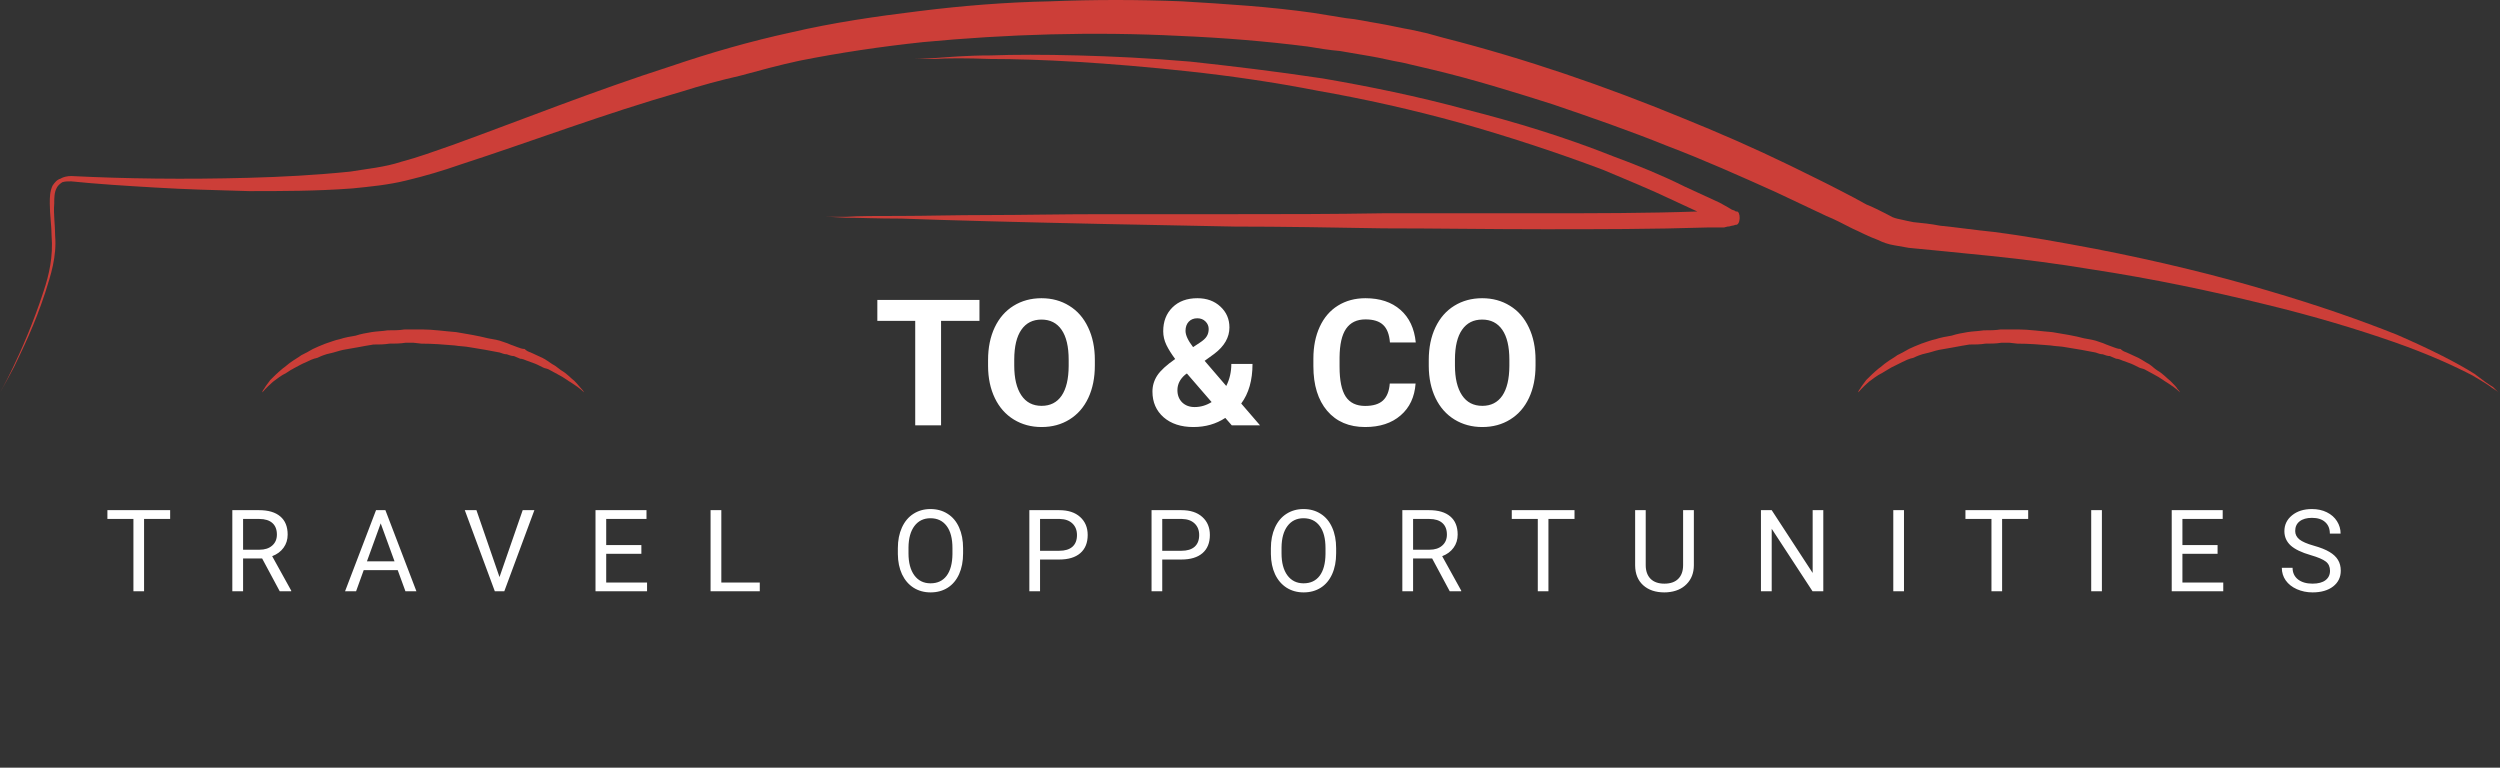 <svg width="241" height="74" viewBox="0 0 241 74" fill="none" xmlns="http://www.w3.org/2000/svg">
<rect x="0" y="0" width="241" height="74" fill="#333333" stroke="none"/>
<path d="M40.42 8.931H36.718V19H34.227V8.931H30.575V6.914H40.42V8.931ZM51.543 13.231C51.543 14.421 51.333 15.464 50.912 16.36C50.492 17.257 49.888 17.949 49.102 18.436C48.322 18.922 47.426 19.166 46.413 19.166C45.411 19.166 44.518 18.925 43.732 18.444C42.946 17.962 42.337 17.276 41.906 16.385C41.474 15.489 41.255 14.46 41.25 13.297V12.7C41.25 11.51 41.463 10.464 41.889 9.562C42.321 8.654 42.927 7.96 43.707 7.479C44.493 6.992 45.389 6.748 46.397 6.748C47.404 6.748 48.297 6.992 49.078 7.479C49.863 7.96 50.469 8.654 50.895 9.562C51.327 10.464 51.543 11.507 51.543 12.691V13.231ZM49.02 12.683C49.02 11.416 48.793 10.453 48.339 9.794C47.885 9.136 47.238 8.807 46.397 8.807C45.561 8.807 44.916 9.133 44.462 9.786C44.009 10.434 43.779 11.385 43.773 12.642V13.231C43.773 14.465 44 15.422 44.454 16.103C44.908 16.784 45.561 17.124 46.413 17.124C47.249 17.124 47.891 16.797 48.339 16.145C48.787 15.486 49.014 14.529 49.02 13.273V12.683ZM57.096 15.746C57.096 15.187 57.251 14.67 57.561 14.194C57.877 13.718 58.452 13.19 59.288 12.608C58.928 12.127 58.646 11.676 58.441 11.255C58.236 10.829 58.134 10.387 58.134 9.927C58.134 8.986 58.43 8.223 59.022 7.636C59.62 7.044 60.422 6.748 61.429 6.748C62.331 6.748 63.07 7.016 63.645 7.553C64.227 8.09 64.517 8.76 64.517 9.562C64.517 10.525 64.03 11.374 63.056 12.11L62.127 12.783L64.21 15.207C64.537 14.565 64.7 13.856 64.7 13.082H66.742C66.742 14.653 66.379 15.926 65.654 16.9L67.464 19H64.741L64.119 18.286C63.228 18.873 62.204 19.166 61.047 19.166C59.852 19.166 58.895 18.853 58.175 18.228C57.456 17.597 57.096 16.77 57.096 15.746ZM61.164 17.24C61.739 17.24 62.284 17.08 62.799 16.759L60.416 14.003L60.242 14.127C59.75 14.548 59.503 15.043 59.503 15.613C59.503 16.095 59.656 16.488 59.96 16.792C60.27 17.091 60.671 17.24 61.164 17.24ZM60.284 9.894C60.284 10.309 60.527 10.832 61.014 11.463L61.653 11.04C61.98 10.829 62.204 10.624 62.326 10.425C62.453 10.226 62.517 9.988 62.517 9.711C62.517 9.435 62.414 9.194 62.209 8.989C62.005 8.785 61.742 8.682 61.421 8.682C61.078 8.682 60.801 8.793 60.591 9.014C60.386 9.236 60.284 9.529 60.284 9.894ZM82.463 14.974C82.369 16.275 81.888 17.298 81.019 18.045C80.156 18.793 79.016 19.166 77.599 19.166C76.05 19.166 74.829 18.646 73.939 17.605C73.053 16.56 72.61 15.126 72.61 13.306V12.567C72.61 11.405 72.815 10.381 73.225 9.496C73.634 8.61 74.218 7.932 74.976 7.462C75.74 6.986 76.625 6.748 77.632 6.748C79.027 6.748 80.15 7.122 81.002 7.869C81.855 8.616 82.347 9.664 82.48 11.015H79.99C79.929 10.234 79.71 9.67 79.334 9.321C78.963 8.967 78.396 8.79 77.632 8.79C76.802 8.79 76.18 9.089 75.765 9.687C75.355 10.279 75.145 11.2 75.134 12.451V13.364C75.134 14.67 75.33 15.624 75.723 16.227C76.122 16.831 76.747 17.132 77.599 17.132C78.368 17.132 78.941 16.958 79.317 16.609C79.699 16.255 79.918 15.71 79.973 14.974H82.463ZM94.026 13.231C94.026 14.421 93.816 15.464 93.395 16.36C92.975 17.257 92.372 17.949 91.586 18.436C90.806 18.922 89.909 19.166 88.897 19.166C87.895 19.166 87.001 18.925 86.215 18.444C85.43 17.962 84.821 17.276 84.389 16.385C83.957 15.489 83.739 14.46 83.733 13.297V12.7C83.733 11.51 83.947 10.464 84.373 9.562C84.804 8.654 85.41 7.96 86.19 7.479C86.976 6.992 87.873 6.748 88.88 6.748C89.887 6.748 90.781 6.992 91.561 7.479C92.347 7.96 92.953 8.654 93.379 9.562C93.811 10.464 94.026 11.507 94.026 12.691V13.231ZM91.503 12.683C91.503 11.416 91.276 10.453 90.822 9.794C90.368 9.136 89.721 8.807 88.88 8.807C88.044 8.807 87.4 9.133 86.946 9.786C86.492 10.434 86.262 11.385 86.257 12.642V13.231C86.257 14.465 86.484 15.422 86.938 16.103C87.391 16.784 88.044 17.124 88.897 17.124C89.732 17.124 90.374 16.797 90.822 16.145C91.27 15.486 91.497 14.529 91.503 13.273V12.683Z" transform="translate(54 22)" fill="white"/>
<path d="M16.402 3.028H13.888V10H12.862V3.028H10.354V2.18H16.402V3.028ZM25.27 6.836H23.433V10H22.396V2.18H24.985C25.866 2.18 26.543 2.38 27.016 2.781C27.492 3.182 27.73 3.766 27.73 4.532C27.73 5.019 27.598 5.444 27.333 5.805C27.071 6.167 26.706 6.437 26.237 6.616L28.074 9.936V10H26.967L25.27 6.836ZM23.433 5.993H25.018C25.53 5.993 25.936 5.861 26.237 5.596C26.541 5.331 26.693 4.976 26.693 4.532C26.693 4.049 26.548 3.678 26.258 3.42C25.972 3.163 25.556 3.032 25.012 3.028H23.433V5.993ZM38.339 7.959H35.062L34.326 10H33.263L36.249 2.18H37.152L40.143 10H39.085L38.339 7.959ZM35.374 7.11H38.032L36.7 3.453L35.374 7.11ZM48.152 8.63L50.387 2.18H51.514L48.614 10H47.701L44.806 2.18H45.929L48.152 8.63ZM61.828 6.385H58.438V9.157H62.376V10H57.407V2.18H62.322V3.028H58.438V5.542H61.828V6.385ZM69.536 9.157H73.242V10H68.499V2.18H69.536V9.157ZM92.842 6.342C92.842 7.109 92.713 7.778 92.456 8.351C92.198 8.92 91.832 9.355 91.36 9.656C90.887 9.957 90.336 10.107 89.706 10.107C89.09 10.107 88.544 9.957 88.067 9.656C87.591 9.352 87.221 8.92 86.956 8.362C86.694 7.8 86.56 7.15 86.553 6.412V5.848C86.553 5.096 86.683 4.432 86.945 3.855C87.206 3.279 87.575 2.839 88.051 2.534C88.531 2.226 89.079 2.072 89.695 2.072C90.322 2.072 90.873 2.224 91.349 2.529C91.829 2.83 92.198 3.268 92.456 3.845C92.713 4.418 92.842 5.085 92.842 5.848V6.342ZM91.816 5.837C91.816 4.91 91.63 4.199 91.258 3.705C90.885 3.207 90.364 2.958 89.695 2.958C89.043 2.958 88.529 3.207 88.153 3.705C87.781 4.199 87.589 4.887 87.579 5.768V6.342C87.579 7.241 87.767 7.948 88.143 8.464C88.522 8.976 89.043 9.232 89.706 9.232C90.372 9.232 90.887 8.99 91.252 8.507C91.618 8.02 91.806 7.323 91.816 6.417V5.837ZM100.26 6.938V10H99.229V2.18H102.113C102.969 2.18 103.639 2.398 104.122 2.835C104.609 3.272 104.853 3.85 104.853 4.57C104.853 5.329 104.615 5.914 104.138 6.326C103.666 6.734 102.987 6.938 102.103 6.938H100.26ZM100.26 6.095H102.113C102.665 6.095 103.087 5.966 103.381 5.708C103.675 5.447 103.821 5.071 103.821 4.581C103.821 4.115 103.675 3.743 103.381 3.463C103.087 3.184 102.685 3.039 102.173 3.028H100.26V6.095ZM112.04 6.938V10H111.009V2.18H113.893C114.749 2.18 115.418 2.398 115.902 2.835C116.389 3.272 116.632 3.85 116.632 4.57C116.632 5.329 116.394 5.914 115.918 6.326C115.445 6.734 114.767 6.938 113.882 6.938H112.04ZM112.04 6.095H113.893C114.444 6.095 114.867 5.966 115.16 5.708C115.454 5.447 115.601 5.071 115.601 4.581C115.601 4.115 115.454 3.743 115.16 3.463C114.867 3.184 114.464 3.039 113.952 3.028H112.04V6.095ZM128.804 6.342C128.804 7.109 128.675 7.778 128.417 8.351C128.159 8.92 127.794 9.355 127.321 9.656C126.849 9.957 126.297 10.107 125.667 10.107C125.051 10.107 124.505 9.957 124.029 9.656C123.553 9.352 123.182 8.92 122.917 8.362C122.656 7.8 122.521 7.15 122.514 6.412V5.848C122.514 5.096 122.645 4.432 122.906 3.855C123.168 3.279 123.536 2.839 124.013 2.534C124.493 2.226 125.04 2.072 125.656 2.072C126.283 2.072 126.834 2.224 127.311 2.529C127.79 2.83 128.159 3.268 128.417 3.845C128.675 4.418 128.804 5.085 128.804 5.848V6.342ZM127.778 5.837C127.778 4.91 127.592 4.199 127.219 3.705C126.847 3.207 126.326 2.958 125.656 2.958C125.005 2.958 124.491 3.207 124.115 3.705C123.742 4.199 123.551 4.887 123.54 5.768V6.342C123.54 7.241 123.728 7.948 124.104 8.464C124.484 8.976 125.005 9.232 125.667 9.232C126.333 9.232 126.849 8.99 127.214 8.507C127.579 8.02 127.767 7.323 127.778 6.417V5.837ZM138.059 6.836H136.222V10H135.185V2.18H137.774C138.655 2.18 139.332 2.38 139.804 2.781C140.281 3.182 140.519 3.766 140.519 4.532C140.519 5.019 140.386 5.444 140.121 5.805C139.86 6.167 139.495 6.437 139.026 6.616L140.862 9.936V10H139.756L138.059 6.836ZM136.222 5.993H137.806C138.318 5.993 138.725 5.861 139.026 5.596C139.33 5.331 139.482 4.976 139.482 4.532C139.482 4.049 139.337 3.678 139.047 3.42C138.761 3.163 138.345 3.032 137.801 3.028H136.222V5.993ZM151.783 3.028H149.269V10H148.243V3.028H145.735V2.18H151.783V3.028ZM163.288 2.18V7.497C163.284 8.235 163.052 8.838 162.59 9.307C162.131 9.776 161.508 10.039 160.721 10.097L160.447 10.107C159.591 10.107 158.909 9.876 158.4 9.415C157.892 8.953 157.634 8.317 157.627 7.508V2.18H158.647V7.476C158.647 8.041 158.803 8.482 159.115 8.797C159.426 9.108 159.87 9.264 160.447 9.264C161.03 9.264 161.476 9.108 161.784 8.797C162.096 8.485 162.251 8.047 162.251 7.481V2.18H163.288ZM175.766 10H174.729L170.792 3.974V10H169.756V2.18H170.792L174.74 8.233V2.18H175.766V10ZM183.544 10H182.513V2.18H183.544V10ZM195.517 3.028H193.003V10H191.977V3.028H189.469V2.18H195.517V3.028ZM202.623 10H201.592V2.18H202.623V10ZM213.774 6.385H210.385V9.157H214.322V10H209.354V2.18H214.268V3.028H210.385V5.542H213.774V6.385ZM222.75 6.514C221.865 6.26 221.221 5.948 220.816 5.58C220.415 5.207 220.215 4.749 220.215 4.205C220.215 3.589 220.46 3.08 220.951 2.679C221.445 2.275 222.086 2.072 222.873 2.072C223.411 2.072 223.889 2.176 224.308 2.384C224.73 2.591 225.056 2.878 225.285 3.243C225.518 3.608 225.634 4.008 225.634 4.441H224.598C224.598 3.968 224.447 3.598 224.146 3.329C223.846 3.057 223.421 2.921 222.873 2.921C222.365 2.921 221.968 3.034 221.681 3.259C221.398 3.481 221.257 3.791 221.257 4.188C221.257 4.507 221.391 4.778 221.66 5C221.932 5.218 222.392 5.418 223.04 5.601C223.692 5.784 224.2 5.986 224.565 6.208C224.934 6.426 225.206 6.682 225.382 6.976C225.561 7.27 225.65 7.615 225.65 8.013C225.65 8.646 225.403 9.155 224.909 9.538C224.415 9.918 223.754 10.107 222.927 10.107C222.39 10.107 221.889 10.005 221.423 9.801C220.958 9.594 220.598 9.311 220.344 8.953C220.093 8.595 219.968 8.188 219.968 7.733H221.004C221.004 8.206 221.178 8.58 221.525 8.856C221.876 9.128 222.344 9.264 222.927 9.264C223.471 9.264 223.889 9.153 224.179 8.931C224.469 8.709 224.614 8.407 224.614 8.023C224.614 7.64 224.479 7.345 224.211 7.137C223.942 6.926 223.455 6.718 222.75 6.514Z" transform="translate(0 47)" fill="white"/>
<path d="M240.332 37.316C239.903 37.059 239.303 36.632 238.532 36.033C236.904 35.007 234.418 33.725 231.075 32.272C227.647 30.904 223.533 29.451 218.562 27.997C213.676 26.544 208.105 25.176 201.934 23.979C198.762 23.381 195.505 22.783 192.163 22.355C190.449 22.184 188.734 21.928 187.02 21.757C186.163 21.586 185.306 21.5 184.449 21.415C184.02 21.329 183.592 21.244 183.249 21.158C182.82 21.073 182.477 20.987 182.22 20.816C181.535 20.474 180.763 20.047 179.906 19.705C179.135 19.278 178.363 18.85 177.506 18.423C175.878 17.568 174.249 16.798 172.535 15.944C169.192 14.319 165.678 12.78 162.078 11.327C154.793 8.335 147.165 5.685 139.108 3.633L137.565 3.206L136.022 2.864C134.994 2.693 133.965 2.436 132.937 2.265C131.823 2.094 130.794 1.838 129.766 1.753C128.737 1.582 127.709 1.411 126.594 1.24C122.394 0.641 118.195 0.385 113.909 0.128C109.709 -0.043 105.424 -0.043 101.224 0.128C96.939 0.214 92.739 0.556 88.625 1.069C84.425 1.582 80.311 2.18 76.282 3.12C72.34 3.975 68.483 5.087 64.711 6.369C57.255 8.763 50.226 11.584 43.627 13.977C41.912 14.576 40.284 15.174 38.655 15.602C37.113 16.114 35.313 16.285 33.77 16.542C30.427 16.884 27.17 17.055 23.999 17.14C17.742 17.311 11.999 17.226 6.857 16.969C6.514 16.969 6.085 17.055 5.828 17.226C5.485 17.311 5.228 17.653 5.057 17.91C4.8 18.508 4.8 19.021 4.8 19.619C4.8 20.731 4.971 21.757 4.971 22.697C5.143 24.749 4.714 26.544 4.2 28.083C3.171 31.246 2.057 33.725 1.286 35.349C0.514 36.974 0 37.828 0 37.828C0 37.828 0.514 36.974 1.371 35.349C2.143 33.725 3.343 31.331 4.371 28.168C4.885 26.544 5.485 24.749 5.314 22.697C5.314 21.671 5.143 20.645 5.228 19.619C5.228 19.107 5.228 18.508 5.485 18.081C5.571 17.91 5.743 17.739 6 17.568C6.257 17.482 6.514 17.482 6.857 17.482C9.342 17.739 12.085 17.91 14.999 18.081C17.828 18.252 20.828 18.337 23.999 18.423C27.17 18.423 30.513 18.423 33.941 18.166C35.656 17.995 37.456 17.824 39.17 17.397C40.97 16.969 42.684 16.456 44.398 15.858C51.255 13.635 58.197 10.985 65.654 8.848C67.54 8.25 69.425 7.737 71.311 7.309C73.197 6.796 75.082 6.283 77.054 5.856C80.911 5.087 84.939 4.488 88.967 4.061C97.11 3.291 105.424 3.035 113.738 3.462C117.852 3.633 122.052 3.975 126.08 4.488C127.109 4.659 128.137 4.83 129.166 4.916C130.194 5.087 131.137 5.258 132.165 5.428C133.194 5.599 134.137 5.856 135.165 6.027L136.622 6.369L138.079 6.711C142.022 7.651 145.879 8.848 149.65 10.045C153.422 11.327 157.107 12.61 160.707 14.063C164.307 15.431 167.735 16.969 171.164 18.508C172.792 19.278 174.421 20.047 176.049 20.816C176.906 21.158 177.678 21.586 178.535 22.013C179.306 22.355 180.078 22.783 181.02 23.125C181.535 23.381 182.049 23.552 182.563 23.637C183.077 23.723 183.506 23.808 184.02 23.894C184.877 23.979 185.82 24.065 186.677 24.15C188.391 24.321 190.106 24.492 191.82 24.663C195.163 25.005 198.42 25.433 201.505 25.946C207.676 26.886 213.248 28.083 218.133 29.28C223.104 30.477 227.304 31.759 230.732 32.956C234.161 34.153 236.732 35.349 238.361 36.204C239.218 36.717 239.818 37.059 240.246 37.401C240.675 37.657 240.846 37.828 240.846 37.828C240.846 37.828 240.675 37.657 240.332 37.316Z" fill="#CC3E38"/>
<path d="M30.084 4.958C29.741 4.702 29.399 4.274 28.799 3.932C28.542 3.761 28.284 3.505 27.942 3.334C27.684 3.163 27.342 2.907 26.999 2.736C26.656 2.565 26.227 2.394 25.884 2.223C25.627 2.137 25.456 2.052 25.285 1.881C25.027 1.881 24.856 1.795 24.599 1.71C24.342 1.624 24.17 1.539 23.913 1.453C23.742 1.368 23.485 1.282 23.227 1.197C22.799 1.026 22.285 0.94 21.77 0.855C20.742 0.598 19.713 0.427 18.685 0.256C17.571 0.171 16.456 0 15.428 0H14.571H14.399H14.314H14.228H14.142H13.714C13.199 0.085 12.685 0.085 12.085 0.085C11.571 0.171 11.057 0.171 10.542 0.256C10.028 0.342 9.514 0.427 9 0.598C8.485 0.684 7.971 0.769 7.457 0.94C7.028 1.026 6.6 1.197 6.085 1.368C5.657 1.539 5.228 1.71 4.885 1.881C4.457 2.137 4.114 2.308 3.771 2.479C3.428 2.736 3.086 2.907 2.743 3.163C2.486 3.334 2.228 3.591 1.971 3.761C1.457 4.189 1.114 4.531 0.771 4.873C0.514 5.215 0.257 5.557 0.171 5.728C0 5.899 0 6.07 0 6.07C0 6.07 0.343 5.642 1.029 5.044C1.371 4.787 1.8 4.445 2.314 4.189C2.571 4.018 2.828 3.847 3.171 3.676C3.514 3.505 3.771 3.334 4.2 3.163C4.543 2.992 4.885 2.821 5.314 2.736C5.657 2.565 6.085 2.394 6.514 2.308C6.943 2.223 7.371 2.052 7.8 1.966C8.314 1.881 8.742 1.795 9.257 1.71C9.685 1.624 10.2 1.539 10.714 1.453C11.228 1.453 11.742 1.453 12.257 1.368C12.771 1.368 13.285 1.368 13.799 1.282H14.142H14.228H14.314H14.571L15.342 1.368C16.456 1.368 17.485 1.453 18.513 1.539C19.028 1.624 19.542 1.624 19.971 1.71C20.485 1.795 20.999 1.881 21.513 1.966C21.942 2.052 22.456 2.137 22.885 2.223C23.142 2.308 23.313 2.394 23.57 2.394C23.828 2.479 23.999 2.565 24.256 2.565C24.427 2.65 24.685 2.736 24.856 2.821C25.027 2.821 25.285 2.907 25.456 2.992C25.884 3.163 26.227 3.249 26.57 3.42C26.742 3.505 26.913 3.591 27.084 3.676C27.256 3.761 27.427 3.761 27.599 3.847C27.942 4.018 28.199 4.189 28.542 4.36C29.056 4.616 29.484 4.958 29.913 5.215C30.599 5.642 31.027 6.07 31.027 6.07C31.027 6.07 30.942 5.899 30.77 5.728C30.599 5.557 30.427 5.3 30.084 4.958Z" transform="translate(25.285 31.759)" fill="#CC3E38"/>
<path d="M30.084 4.958C29.741 4.702 29.399 4.274 28.799 3.932C28.542 3.761 28.284 3.505 28.027 3.334C27.684 3.163 27.342 2.907 26.999 2.736C26.656 2.565 26.227 2.394 25.884 2.223C25.627 2.137 25.456 2.052 25.285 1.881C25.027 1.881 24.856 1.795 24.599 1.71C24.342 1.624 24.17 1.539 23.913 1.453C23.742 1.368 23.485 1.282 23.227 1.197C22.799 1.026 22.285 0.94 21.77 0.855C20.828 0.598 19.713 0.427 18.685 0.256C17.571 0.171 16.456 0 15.428 0H14.571H14.399H14.314H14.142H13.714C13.199 0.085 12.685 0.085 12.085 0.085C11.571 0.171 11.057 0.171 10.542 0.256C10.028 0.342 9.514 0.427 9 0.598C8.485 0.684 7.971 0.769 7.457 0.94C7.028 1.026 6.6 1.197 6.085 1.368C5.657 1.539 5.228 1.71 4.885 1.881C4.457 2.137 4.114 2.308 3.771 2.479C3.428 2.736 3.086 2.907 2.743 3.163C2.486 3.334 2.228 3.591 1.971 3.761C1.457 4.189 1.114 4.531 0.771 4.873C0.514 5.215 0.257 5.557 0.171 5.728C0 5.899 0 6.07 0 6.07C0 6.07 0.343 5.642 1.029 5.044C1.371 4.787 1.8 4.445 2.314 4.189C2.571 4.018 2.914 3.847 3.171 3.676C3.514 3.505 3.857 3.334 4.2 3.163C4.543 2.992 4.885 2.821 5.314 2.736C5.657 2.565 6.085 2.394 6.514 2.308C6.943 2.223 7.371 2.052 7.8 1.966C8.314 1.881 8.742 1.795 9.257 1.71C9.685 1.624 10.2 1.539 10.714 1.453C11.228 1.453 11.742 1.453 12.257 1.368C12.771 1.368 13.285 1.368 13.799 1.282H14.142H14.314H14.571L15.342 1.368C16.456 1.368 17.485 1.453 18.513 1.539C19.028 1.624 19.542 1.624 19.971 1.71C20.485 1.795 20.999 1.881 21.513 1.966C21.942 2.052 22.456 2.137 22.885 2.223C23.142 2.308 23.313 2.394 23.57 2.394C23.828 2.479 23.999 2.565 24.256 2.565C24.427 2.65 24.685 2.736 24.856 2.821C25.027 2.821 25.285 2.907 25.456 2.992C25.884 3.163 26.227 3.249 26.57 3.42C26.742 3.505 26.913 3.591 27.084 3.676C27.256 3.761 27.427 3.761 27.599 3.847C27.942 4.018 28.199 4.189 28.542 4.36C29.056 4.616 29.484 4.958 29.913 5.215C30.599 5.642 31.027 6.07 31.027 6.07C31.027 6.07 30.942 5.899 30.77 5.728C30.684 5.557 30.427 5.3 30.084 4.958Z" transform="translate(179.135 31.759)" fill="#CC3E38"/>
<path d="M86.139 16.221L86.225 16.307L86.139 16.221ZM87.767 15.11C87.51 15.024 87.682 15.11 87.596 15.024L87.339 14.939L86.91 14.683L86.139 14.255C85.025 13.742 83.91 13.229 82.796 12.716C80.568 11.605 78.254 10.665 75.939 9.81C71.225 7.929 66.426 6.476 61.712 5.279C56.997 3.997 52.369 3.056 47.912 2.287C43.37 1.603 39.084 1.09 35.141 0.663C31.199 0.321 27.513 0.15 24.256 0.064C20.999 -0.021 18.171 -0.021 15.856 0.064C13.542 0.064 11.657 0.235 10.457 0.321C9.171 0.406 8.571 0.406 8.571 0.406C8.571 0.406 9.171 0.406 10.457 0.406C11.657 0.321 13.542 0.321 15.856 0.406C20.485 0.406 27.084 0.748 34.97 1.603C38.913 2.03 43.112 2.629 47.484 3.484C51.855 4.253 56.483 5.279 61.111 6.561C65.654 7.844 70.368 9.382 74.911 11.092C77.139 12.032 79.454 12.973 81.596 13.999C82.368 14.341 83.225 14.768 83.996 15.11C79.025 15.281 74.054 15.281 69.083 15.281C63.854 15.281 58.712 15.281 53.74 15.281C48.769 15.367 43.969 15.367 39.427 15.367C34.798 15.367 30.513 15.367 26.57 15.367C22.542 15.367 18.856 15.452 15.685 15.452C12.428 15.452 9.6 15.537 7.285 15.537C4.971 15.537 3.086 15.537 1.886 15.623C0.6 15.623 0 15.623 0 15.623C0 15.623 0.6 15.623 1.886 15.708C3.086 15.708 4.971 15.794 7.285 15.794C9.6 15.879 12.428 15.965 15.685 16.05C18.856 16.136 22.542 16.221 26.485 16.307C30.513 16.392 34.798 16.478 39.427 16.563C43.969 16.563 48.769 16.649 53.74 16.734C58.712 16.734 63.854 16.82 69.168 16.82C74.397 16.82 79.625 16.82 85.025 16.649H86.053H86.567L86.91 16.563C86.996 16.563 87.082 16.563 87.339 16.478C87.425 16.478 87.425 16.478 87.682 16.392C88.196 16.478 88.196 15.024 87.767 15.11Z" transform="translate(79.625 5.279)" fill="#CC3E38"/>
</svg>
